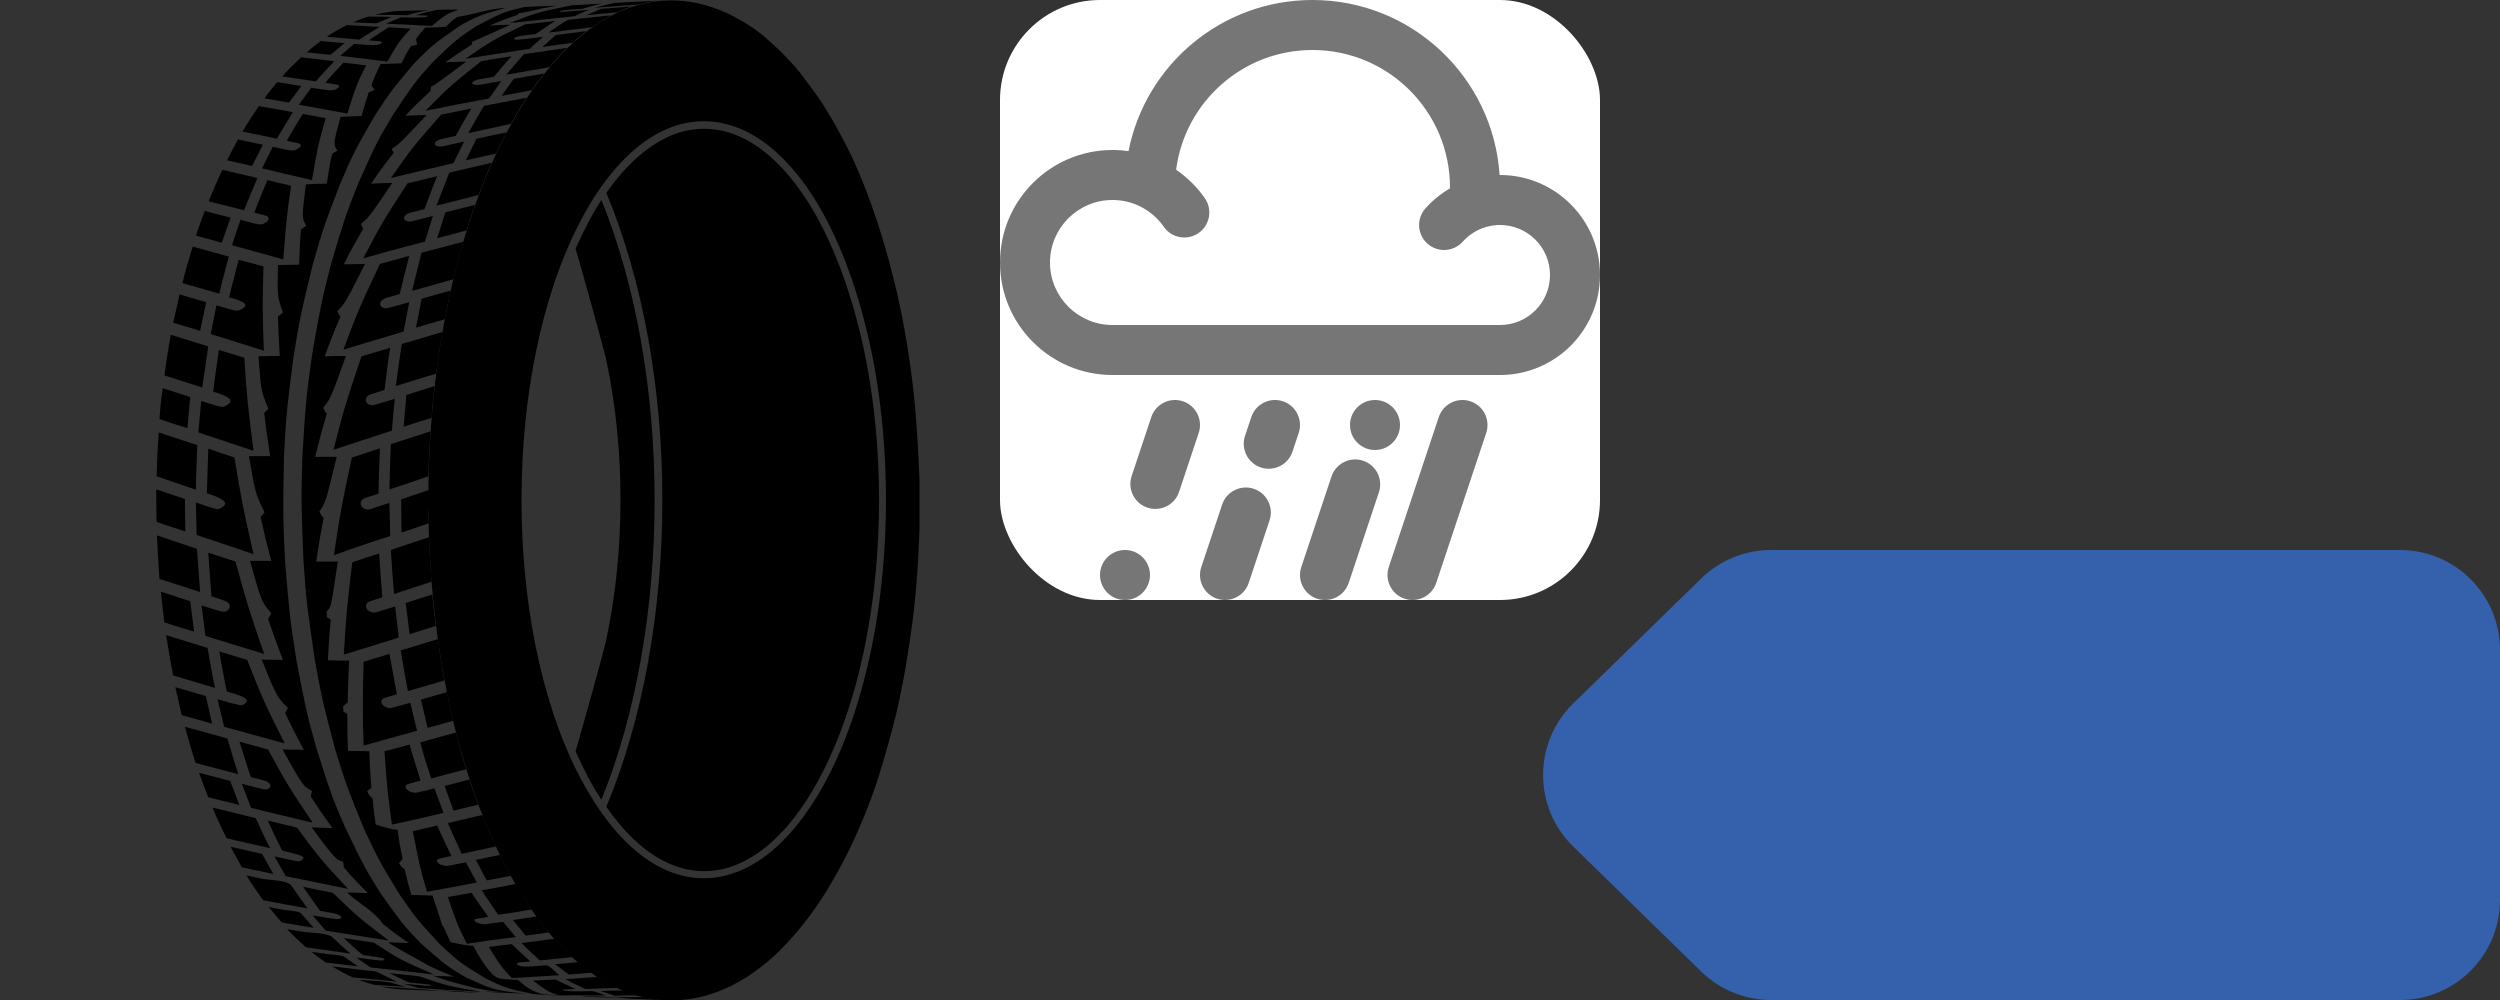 <svg width="100" height="40" viewBox="0 0 100 40" fill="none" xmlns="http://www.w3.org/2000/svg">
<rect x="0" y="0" width="100" height="40" fill="#333333" stroke="none"/>
<path d="M100 26C100 23.791 98.209 22 96 22H70.842C69.798 22 68.794 22.409 68.047 23.139L62.929 28.139C61.322 29.708 61.322 32.292 62.929 33.861L68.047 38.861C68.794 39.591 69.798 40 70.842 40H96C98.209 40 100 38.209 100 36V26Z" fill="#3560AB"/>
<rect x="40" width="24" height="24" rx="4" fill="white"/>
<path fill-rule="evenodd" clip-rule="evenodd" d="M52.5 0C48.856 0 45.818 2.599 45.141 6.045C44.966 6.02 44.788 6.005 44.607 6.001C44.571 6 44.536 6 44.5 6C42.015 6 40 8.015 40 10.5C40 12.985 42.015 15 44.5 15H60C62.209 15 64 13.209 64 11C64 8.792 62.211 7.002 60.003 7L60 7L59.984 7C59.726 3.091 56.474 0 52.5 0ZM58 7.535L58 7.5C58 4.462 55.538 2 52.5 2C49.703 2 47.394 4.087 47.045 6.789C47.493 7.097 47.883 7.483 48.193 7.928C48.509 8.381 48.398 9.004 47.945 9.32C47.492 9.636 46.868 9.525 46.553 9.072C46.112 8.44 45.391 8.024 44.572 8.001C44.548 8 44.524 8 44.5 8C43.119 8 42 9.119 42 10.5C42 11.881 43.119 13 44.5 13H60C61.105 13 62 12.105 62 11C62 9.895 61.105 9 60 9C59.96 9 59.921 9.001 59.882 9.003C59.337 9.035 58.852 9.284 58.509 9.667C58.141 10.078 57.508 10.114 57.097 9.745C56.685 9.377 56.65 8.745 57.019 8.333C57.3 8.019 57.631 7.749 58 7.535ZM47.949 17.316C48.123 16.792 47.84 16.226 47.316 16.051C46.792 15.877 46.226 16.16 46.051 16.684L45.266 19.041C45.091 19.565 45.374 20.131 45.898 20.306C46.422 20.481 46.988 20.198 47.163 19.674L47.949 17.316ZM51.949 17.316C52.123 16.792 51.84 16.226 51.316 16.051C50.792 15.877 50.226 16.16 50.051 16.684L49.801 17.434C49.627 17.958 49.91 18.524 50.434 18.699C50.958 18.873 51.524 18.59 51.699 18.066L51.949 17.316ZM59.449 17.316C59.623 16.792 59.34 16.226 58.816 16.051C58.292 15.877 57.726 16.16 57.551 16.684L55.551 22.684C55.377 23.208 55.66 23.774 56.184 23.949C56.708 24.123 57.274 23.84 57.449 23.316L59.449 17.316ZM55.156 19.693C55.331 19.169 55.048 18.603 54.524 18.428C54 18.254 53.434 18.537 53.259 19.061L52.051 22.684C51.877 23.208 52.16 23.774 52.684 23.949C53.208 24.123 53.774 23.84 53.949 23.316L55.156 19.693ZM50.782 20.816C50.957 20.292 50.673 19.726 50.15 19.551C49.626 19.377 49.059 19.66 48.885 20.184L48.051 22.684C47.877 23.208 48.16 23.774 48.684 23.949C49.208 24.123 49.774 23.84 49.949 23.316L50.782 20.816ZM46 23C46 23.552 45.552 24 45 24C44.448 24 44 23.552 44 23C44 22.448 44.448 22 45 22C45.552 22 46 22.448 46 23ZM55 18C55.552 18 56 17.552 56 17C56 16.448 55.552 16 55 16C54.448 16 54 16.448 54 17C54 17.552 54.448 18 55 18Z" fill="#767676"/>
<g clip-path="url(#clip0_2_264)">
<path d="M15.21 39.462C15.493 39.519 15.776 39.561 16.059 39.575C16.738 39.604 16.384 39.59 17.658 39.646L16.979 39.575C16.399 39.533 15.804 39.505 15.21 39.462Z" fill="black"/>
<path d="M17.503 39.604C18.267 39.674 17.87 39.66 19.3 39.717C18.196 39.632 18.677 39.674 17.503 39.604Z" fill="black"/>
<path d="M25.755 39.887C25.146 39.887 24.99 39.887 24.481 39.873L25.132 39.943C26.434 40 26.151 39.986 26.561 40C26.292 39.986 26.023 39.943 25.755 39.887Z" fill="black"/>
<path d="M23.221 39.844C23.546 39.887 23.292 39.858 24.693 39.915C23.9 39.844 24.353 39.873 23.221 39.844Z" fill="black"/>
<path d="M15.634 39.306C15.21 39.221 14.771 39.236 14.346 39.193C14.544 39.264 14.742 39.335 14.955 39.391C15.422 39.42 15.479 39.434 16.243 39.476L15.634 39.306Z" fill="black"/>
<path d="M15.068 38.868C14.898 38.825 14.658 38.825 14.474 38.797C14.12 38.754 13.639 38.698 13.285 38.655C13.54 38.811 13.823 38.967 14.106 39.094C14.7 39.151 15.295 39.207 15.889 39.264C15.634 39.165 15.309 38.981 15.068 38.868Z" fill="black"/>
<path d="M19.272 39.675C17.942 39.448 17.885 39.434 16.767 39.052C15.96 38.967 15.96 38.967 15.564 38.924C15.804 39.038 16.13 39.207 16.385 39.306C17.177 39.377 17.177 39.377 17.248 39.406C17.22 39.448 17.22 39.448 16.13 39.349L16.738 39.519C17.361 39.561 18.154 39.618 19.272 39.675Z" fill="black"/>
<path d="M16.286 39.363L16.13 39.349L16.286 39.363Z" fill="black"/>
<path d="M13.752 38.259C13.553 38.188 13.27 38.188 13.058 38.16C12.874 38.132 12.633 38.103 12.464 38.075C12.648 38.231 12.846 38.372 13.03 38.5C13.497 38.556 13.752 38.584 14.318 38.655L13.752 38.259Z" fill="black"/>
<path d="M13.256 37.452C12.931 37.297 12.435 37.325 12.082 37.268C11.898 37.24 11.671 37.197 11.487 37.169C11.742 37.438 11.996 37.679 12.237 37.891C12.832 37.976 13.426 38.061 14.021 38.146C13.78 37.948 13.483 37.665 13.256 37.452Z" fill="black"/>
<path d="M14.955 37.707C14.559 37.65 14.148 37.58 13.752 37.523C13.978 37.735 14.276 38.018 14.516 38.202C15.337 38.316 15.351 38.316 15.38 38.386C15.309 38.443 15.309 38.443 14.247 38.301L14.828 38.698C15.62 38.783 16.229 38.853 17.361 38.981C16.073 38.415 16.017 38.401 14.955 37.707Z" fill="black"/>
<path d="M12.025 36.518C11.841 36.419 11.543 36.433 11.345 36.391C11.161 36.362 10.935 36.32 10.751 36.278C10.921 36.49 11.091 36.702 11.275 36.9C11.275 36.9 11.756 36.985 12.549 37.113L12.025 36.518Z" fill="black"/>
<path d="M11.629 35.386C11.331 35.188 10.807 35.216 10.454 35.145C10.284 35.103 10.043 35.06 9.859 35.018C10.072 35.372 10.298 35.697 10.524 36.009C11.119 36.122 11.699 36.235 12.294 36.334C12.096 36.065 11.827 35.669 11.629 35.386Z" fill="black"/>
<path d="M13.313 35.711C12.917 35.641 12.52 35.556 12.124 35.471C12.322 35.754 12.591 36.15 12.803 36.433C13.44 36.546 13.44 36.546 13.497 36.575C13.61 36.617 13.695 36.688 13.624 36.73C13.539 36.787 13.539 36.787 12.506 36.617L13.03 37.226C13.752 37.339 14.431 37.452 15.549 37.622C14.346 36.702 14.29 36.66 13.313 35.711Z" fill="black"/>
<path d="M25.5 39.816C25.302 39.759 25.103 39.689 24.919 39.618C24.65 39.618 24.282 39.632 24.014 39.646L24.608 39.83C24.877 39.816 25.231 39.816 25.5 39.816Z" fill="black"/>
<path d="M24.693 39.519C24.424 39.391 24.155 39.25 23.914 39.08C23.815 39.08 23.009 39.137 22.626 39.165C22.853 39.306 23.178 39.448 23.419 39.561C24.013 39.533 24.268 39.533 24.693 39.519Z" fill="black"/>
<path d="M22.358 39.802C22.938 39.816 23.391 39.816 24.226 39.816C24.042 39.759 23.801 39.632 23.603 39.646C23.023 39.66 22.598 39.66 22.499 39.59C22.513 39.575 22.527 39.575 22.598 39.575L23.023 39.561C22.782 39.448 22.456 39.306 22.23 39.179C21.961 39.193 21.593 39.207 21.324 39.222C21.706 39.519 22.004 39.745 22.358 39.802Z" fill="black"/>
<path d="M23.674 38.91C23.476 38.769 23.292 38.627 23.122 38.486C22.839 38.514 22.471 38.542 22.202 38.57L22.754 38.981C23.023 38.953 23.391 38.938 23.674 38.91Z" fill="black"/>
<path d="M21.593 38.415C22.216 38.358 22.712 38.301 22.896 38.287C22.641 38.061 22.4 37.806 22.174 37.551C21.537 37.636 21.424 37.65 20.857 37.721C21.07 37.934 21.367 38.217 21.593 38.415Z" fill="black"/>
<path d="M22.372 39.009C22.202 38.882 21.989 38.585 21.777 38.613C21.211 38.669 20.716 38.712 20.673 38.542C20.687 38.528 20.701 38.514 20.772 38.5L21.211 38.457C20.985 38.245 20.687 37.99 20.475 37.764C20.163 37.806 19.852 37.834 19.555 37.877C20.008 38.613 20.036 38.669 20.475 39.123C21.084 39.094 21.579 39.052 22.372 39.009Z" fill="black"/>
<path d="M21.961 37.297C21.791 37.098 21.622 36.872 21.466 36.66C21.183 36.702 20.801 36.759 20.517 36.801L21.027 37.424C21.31 37.382 21.678 37.339 21.961 37.297Z" fill="black"/>
<path d="M21.268 36.377C21.041 36.051 20.829 35.711 20.631 35.357C19.98 35.485 19.98 35.485 19.272 35.612C19.456 35.909 19.725 36.291 19.923 36.589C20.376 36.532 20.815 36.461 21.268 36.377Z" fill="black"/>
<path d="M20.631 37.48C20.475 37.297 20.277 37.056 20.121 36.872C19.428 36.971 19.428 36.971 19.357 36.971C19.031 36.943 18.847 36.787 19.088 36.744L19.527 36.674C19.329 36.376 19.046 36.008 18.862 35.711C18.578 35.768 18.196 35.824 17.913 35.881C18.281 36.957 18.295 36.999 18.678 37.749C19.314 37.65 19.824 37.58 20.631 37.48Z" fill="black"/>
<path d="M10.482 34.154C10.057 34.055 9.647 33.97 9.222 33.871C9.364 34.14 9.52 34.409 9.675 34.692C10.1 34.777 10.525 34.876 10.935 34.961L10.482 34.154Z" fill="black"/>
<path d="M10.227 32.725C9.831 32.626 9.222 32.484 8.5 32.3C8.67 32.711 8.854 33.121 9.067 33.532C9.803 33.701 10.227 33.8 10.808 33.928C10.609 33.574 10.397 33.079 10.227 32.725Z" fill="black"/>
<path d="M11.883 33.107C11.487 33.008 11.105 32.923 10.709 32.824C10.878 33.192 11.105 33.673 11.289 34.027C11.897 34.168 12.308 34.253 12.067 34.409C11.968 34.48 11.968 34.48 10.977 34.253L11.43 35.046C12.379 35.244 12.817 35.329 13.921 35.556C12.803 34.352 12.761 34.296 11.883 33.107Z" fill="black"/>
<path d="M11.134 34.296L10.977 34.267L11.134 34.296Z" fill="black"/>
<path d="M9.208 31.238C8.798 31.125 8.387 31.026 7.963 30.913C8.076 31.238 8.203 31.564 8.331 31.89C8.741 31.989 9.166 32.102 9.576 32.201L9.208 31.238Z" fill="black"/>
<path d="M9.095 29.54C8.685 29.427 7.991 29.229 7.397 29.073C7.524 29.554 7.665 30.035 7.821 30.517C8.387 30.672 8.968 30.814 9.534 30.97C9.392 30.545 9.222 29.965 9.095 29.54Z" fill="black"/>
<path d="M10.723 29.979C10.341 29.88 9.958 29.766 9.576 29.667C9.718 30.092 9.888 30.658 10.029 31.083C10.652 31.238 10.652 31.238 10.709 31.281C10.836 31.366 10.864 31.479 10.751 31.536C10.638 31.606 10.638 31.606 9.675 31.352L10.043 32.314C10.935 32.541 11.459 32.654 12.506 32.909C11.544 31.465 11.487 31.38 10.723 29.979Z" fill="black"/>
<path d="M8.231 27.841C7.821 27.728 7.425 27.601 7.014 27.488C7.099 27.856 7.184 28.224 7.269 28.606C7.679 28.719 8.09 28.832 8.486 28.945L8.231 27.841Z" fill="black"/>
<path d="M8.302 25.916C7.75 25.747 7.198 25.577 6.646 25.407C6.731 25.931 6.816 26.483 6.929 27.021C7.481 27.19 8.047 27.346 8.599 27.516C8.5 27.049 8.387 26.398 8.302 25.916Z" fill="black"/>
<path d="M9.888 26.398C9.52 26.285 9.138 26.171 8.77 26.058C8.855 26.539 8.968 27.176 9.067 27.657C9.605 27.813 10.1 27.955 9.76 28.167C9.647 28.238 9.647 28.238 8.699 27.969L8.968 29.073C9.845 29.314 10.355 29.455 11.388 29.738C10.553 28.068 10.511 27.969 9.888 26.398Z" fill="black"/>
<path d="M20.433 35.032C20.291 34.763 20.136 34.48 19.994 34.197C19.697 34.254 19.314 34.338 19.032 34.395L19.47 35.216C19.767 35.159 20.15 35.089 20.433 35.032Z" fill="black"/>
<path d="M19.838 33.857C19.64 33.447 19.47 33.022 19.3 32.597C18.635 32.753 18.38 32.81 17.913 32.923C18.069 33.291 18.31 33.786 18.465 34.154C18.918 34.055 19.371 33.956 19.838 33.857Z" fill="black"/>
<path d="M17.078 35.669C17.573 35.584 18.182 35.471 19.074 35.301L18.635 34.494C17.913 34.636 17.913 34.636 17.842 34.636C17.517 34.607 17.347 34.395 17.602 34.338L18.055 34.239C17.885 33.871 17.644 33.39 17.489 33.022C17.163 33.093 16.837 33.178 16.512 33.248C16.781 34.593 16.781 34.65 17.078 35.669Z" fill="black"/>
<path d="M18.494 34.508L18.636 34.494L18.494 34.508Z" fill="black"/>
<path d="M19.13 32.187C19.003 31.861 18.89 31.522 18.776 31.182C18.479 31.253 18.083 31.366 17.786 31.437L18.14 32.427C18.451 32.343 18.847 32.258 19.13 32.187Z" fill="black"/>
<path d="M18.649 30.771C18.493 30.29 18.366 29.795 18.239 29.299C17.757 29.427 17.276 29.568 16.809 29.696C16.922 30.135 17.106 30.715 17.248 31.14C17.715 31.012 18.182 30.885 18.649 30.771Z" fill="black"/>
<path d="M17.743 32.512C17.63 32.215 17.488 31.833 17.375 31.536H17.361C16.653 31.72 16.639 31.72 16.568 31.706C16.257 31.677 16.087 31.422 16.356 31.352L16.823 31.224C16.696 30.8 16.498 30.219 16.384 29.781C16.087 29.866 15.677 29.979 15.379 30.049C15.493 31.663 15.507 31.72 15.677 32.98C16.384 32.838 16.851 32.725 17.743 32.512Z" fill="black"/>
<path d="M17.106 29.115C17.418 29.03 17.814 28.917 18.125 28.832C18.041 28.45 17.956 28.068 17.871 27.686C17.559 27.771 17.149 27.898 16.837 27.983L17.106 29.115Z" fill="black"/>
<path d="M17.517 25.563C17.021 25.718 16.526 25.86 16.031 26.016C16.101 26.511 16.229 27.148 16.314 27.643C16.795 27.502 17.29 27.36 17.772 27.219C17.672 26.667 17.588 26.115 17.517 25.563Z" fill="black"/>
<path d="M16.682 29.229L16.413 28.11C15.648 28.323 15.648 28.323 15.578 28.323C15.28 28.294 15.125 28.011 15.394 27.912L15.875 27.771C15.79 27.289 15.662 26.638 15.578 26.157C15.238 26.256 14.884 26.369 14.544 26.468C14.502 28.068 14.502 28.351 14.544 29.823C14.997 29.696 15.719 29.497 16.682 29.229Z" fill="black"/>
<path d="M7.609 24.048C7.212 23.921 6.816 23.793 6.434 23.666C6.476 24.076 6.519 24.487 6.575 24.897C6.972 25.025 7.368 25.152 7.764 25.265L7.609 24.048Z" fill="black"/>
<path d="M7.878 21.953C7.34 21.769 6.802 21.599 6.278 21.415C6.307 21.996 6.335 22.576 6.377 23.156C6.915 23.326 7.467 23.51 8.005 23.68C7.963 23.171 7.92 22.477 7.878 21.953Z" fill="black"/>
<path d="M9.421 22.463C9.053 22.349 8.699 22.222 8.331 22.109C8.373 22.633 8.416 23.326 8.458 23.85C9.053 24.048 9.053 24.048 9.123 24.105C9.208 24.19 9.237 24.345 9.081 24.43C8.953 24.501 8.953 24.501 8.062 24.218L8.217 25.435C8.982 25.676 9.534 25.846 10.567 26.157C9.916 24.274 9.888 24.161 9.421 22.463Z" fill="black"/>
<path d="M7.396 19.958C7.014 19.83 6.632 19.703 6.25 19.575C6.25 20 6.25 20.439 6.264 20.878C6.547 20.977 6.929 21.104 7.411 21.26L7.396 19.958Z" fill="black"/>
<path d="M7.892 17.806C7.382 17.636 6.859 17.466 6.349 17.297C6.307 17.877 6.278 18.457 6.264 19.052C7.014 19.306 7.014 19.306 7.835 19.59C7.835 19.052 7.878 18.344 7.892 17.806Z" fill="black"/>
<path d="M9.378 18.302C9.024 18.188 8.67 18.061 8.331 17.948C8.317 18.485 8.288 19.193 8.274 19.731C8.713 19.873 9.307 20.085 8.826 20.326C8.699 20.396 8.699 20.396 7.835 20.099L7.864 21.401C8.6 21.642 9.138 21.826 10.143 22.166C9.732 20.368 9.675 20.099 9.378 18.302Z" fill="black"/>
<path d="M7.977 20.156L7.835 20.113L7.977 20.156Z" fill="black"/>
<path d="M7.609 15.881C7.241 15.768 6.873 15.64 6.505 15.527C6.448 15.938 6.406 16.348 6.377 16.759C6.774 16.9 6.774 16.9 7.496 17.127L7.609 15.881Z" fill="black"/>
<path d="M8.331 13.857C7.835 13.701 7.34 13.546 6.83 13.39C6.731 13.942 6.646 14.48 6.576 15.018C7.085 15.173 7.58 15.343 8.09 15.499C8.161 15.018 8.26 14.352 8.331 13.857Z" fill="black"/>
<path d="M9.774 14.31C9.435 14.211 9.095 14.098 8.755 13.999C8.684 14.494 8.585 15.159 8.529 15.669C8.953 15.796 9.52 15.98 9.024 16.235C8.883 16.306 8.883 16.306 8.047 16.037L7.934 17.297L10.142 18.032C9.916 16.249 9.873 15.938 9.774 14.31Z" fill="black"/>
<path d="M16.384 25.364C16.696 25.265 17.12 25.138 17.432 25.039C17.375 24.643 17.333 24.218 17.29 23.779C16.965 23.878 16.54 24.02 16.229 24.119L16.384 25.364Z" fill="black"/>
<path d="M17.262 23.27C17.22 22.703 17.177 22.109 17.163 21.486C16.653 21.656 16.144 21.826 15.634 21.996C15.662 22.52 15.719 23.227 15.762 23.765C15.931 23.694 17.05 23.34 17.262 23.27Z" fill="black"/>
<path d="M15.804 24.26C15.026 24.501 15.026 24.501 14.941 24.501C14.729 24.487 14.587 24.317 14.658 24.161C14.7 24.091 14.771 24.062 14.799 24.048L15.295 23.892C15.252 23.369 15.196 22.661 15.167 22.137C14.842 22.236 14.417 22.378 14.092 22.491C13.879 24.232 13.851 24.544 13.752 26.185C14.488 25.959 15.21 25.733 15.946 25.506C15.96 25.492 15.804 24.26 15.804 24.26Z" fill="black"/>
<path d="M17.191 19.802C17.191 19.774 17.163 19.731 17.163 19.703C17.163 19.674 17.149 19.632 17.149 19.604C16.823 19.717 16.37 19.858 16.045 19.972L16.059 21.302C16.384 21.189 16.823 21.047 17.149 20.934C17.149 20.793 17.149 20.665 17.134 20.467C17.134 20.396 17.191 20.311 17.191 20.241C17.191 20.17 17.248 20.085 17.248 20.014C17.248 19.986 17.248 19.943 17.248 19.915C17.234 19.873 17.191 19.83 17.191 19.802Z" fill="black"/>
<path d="M15.578 19.575C16.101 19.405 16.625 19.236 17.134 19.052C17.149 18.457 17.177 17.863 17.219 17.254C16.696 17.424 16.158 17.594 15.634 17.764C15.606 18.316 15.592 19.038 15.578 19.575Z" fill="black"/>
<path d="M15.606 21.444L15.578 20.113C14.771 20.382 14.771 20.382 14.7 20.382C14.488 20.368 14.36 20.184 14.46 20.028C14.502 19.957 14.573 19.929 14.615 19.915L15.139 19.745C15.153 19.207 15.167 18.485 15.195 17.933C14.46 18.174 14.46 18.174 14.077 18.302C13.681 20.127 13.624 20.41 13.355 22.208C14.091 21.939 14.842 21.684 15.606 21.444Z" fill="black"/>
<path d="M17.389 15.442C17.05 15.541 16.597 15.697 16.257 15.796L16.144 17.07C16.483 16.957 16.936 16.815 17.262 16.716C17.29 16.292 17.333 15.867 17.389 15.442Z" fill="black"/>
<path d="M15.833 15.442C16.37 15.273 16.908 15.103 17.446 14.947C17.517 14.395 17.602 13.843 17.701 13.277C17.163 13.432 16.611 13.602 16.073 13.758C15.988 14.268 15.903 14.947 15.833 15.442Z" fill="black"/>
<path d="M15.677 17.226C15.705 16.844 15.747 16.334 15.79 15.952C14.969 16.207 14.969 16.207 14.884 16.207C14.714 16.207 14.573 16.065 14.658 15.909C14.686 15.839 14.757 15.796 14.841 15.768L15.379 15.598C15.45 15.088 15.521 14.409 15.606 13.914C15.266 14.013 14.799 14.154 14.459 14.253C13.822 16.15 13.78 16.263 13.341 17.99C14.19 17.707 14.629 17.566 15.677 17.226Z" fill="black"/>
<path d="M8.246 12.088C7.892 11.989 7.538 11.876 7.184 11.777C7.099 12.145 7.014 12.527 6.929 12.909C7.283 13.022 7.651 13.121 8.005 13.234L8.246 12.088Z" fill="black"/>
<path d="M9.152 10.262C8.67 10.134 8.189 9.993 7.708 9.865C7.552 10.361 7.411 10.842 7.298 11.323C7.793 11.465 8.274 11.607 8.77 11.748C8.869 11.309 9.038 10.715 9.152 10.262Z" fill="black"/>
<path d="M10.539 10.658C10.213 10.573 9.887 10.474 9.548 10.389C9.435 10.842 9.265 11.437 9.166 11.89C9.633 12.031 10.072 12.159 9.633 12.385C9.477 12.456 9.477 12.456 8.656 12.215L8.43 13.362C9.321 13.645 9.633 13.73 10.553 14.027C10.496 12.413 10.496 12.13 10.539 10.658Z" fill="black"/>
<path d="M9.223 8.705C8.883 8.62 8.543 8.535 8.189 8.436C8.062 8.762 7.949 9.101 7.835 9.427C8.218 9.526 8.218 9.526 8.869 9.71L9.223 8.705Z" fill="black"/>
<path d="M10.298 7.12C9.831 7.006 9.364 6.907 8.897 6.794C8.699 7.205 8.515 7.629 8.345 8.054C8.812 8.167 9.293 8.294 9.76 8.408C9.916 8.011 10.142 7.502 10.298 7.12Z" fill="black"/>
<path d="M11.643 7.431C11.331 7.36 11.006 7.275 10.694 7.205C10.539 7.601 10.312 8.11 10.171 8.507C10.68 8.634 10.68 8.634 10.709 8.662C10.779 8.733 10.751 8.832 10.624 8.903C10.44 9.016 10.44 9.016 9.619 8.79L9.279 9.809C9.873 9.979 10.482 10.134 11.331 10.375C11.459 8.776 11.459 8.705 11.643 7.431Z" fill="black"/>
<path d="M10.51 5.789C10.185 5.718 9.845 5.648 9.52 5.577C9.364 5.86 9.222 6.129 9.081 6.412C9.449 6.497 9.576 6.525 10.086 6.638L10.51 5.789Z" fill="black"/>
<path d="M11.713 4.487C11.26 4.402 10.807 4.317 10.354 4.246C10.128 4.572 9.902 4.911 9.703 5.265C10.284 5.379 10.623 5.449 11.076 5.548C11.26 5.223 11.529 4.798 11.713 4.487Z" fill="black"/>
<path d="M13.03 4.728C12.591 4.643 12.407 4.614 12.11 4.558C11.912 4.883 11.657 5.294 11.473 5.633C11.954 5.732 11.954 5.732 11.982 5.747C12.067 5.803 12.025 5.888 11.94 5.931C11.756 6.058 11.756 6.058 10.907 5.874L10.482 6.737C11.161 6.893 11.643 7.006 12.478 7.205C12.718 5.817 12.732 5.761 13.03 4.728Z" fill="black"/>
<path d="M18.026 11.621C17.672 11.72 17.205 11.847 16.866 11.946L16.639 13.107C16.979 13.008 17.446 12.866 17.8 12.767C17.856 12.399 17.941 12.017 18.026 11.621Z" fill="black"/>
<path d="M16.483 11.635C17.035 11.479 17.587 11.323 18.14 11.168C18.253 10.672 18.394 10.177 18.536 9.667C17.743 9.88 17.743 9.88 16.866 10.106C16.738 10.573 16.597 11.182 16.483 11.635Z" fill="black"/>
<path d="M16.144 13.263L16.37 12.088C15.507 12.328 15.507 12.328 15.436 12.328C15.28 12.328 15.139 12.215 15.238 12.059C15.28 12.003 15.337 11.96 15.436 11.918L15.988 11.762C16.101 11.309 16.243 10.701 16.37 10.233C16.016 10.333 15.549 10.46 15.195 10.559C14.389 12.286 14.332 12.385 13.737 13.984C14.176 13.857 15.082 13.574 16.144 13.263Z" fill="black"/>
<path d="M18.663 9.214C18.762 8.875 18.876 8.535 19.003 8.195C18.649 8.28 18.168 8.408 17.814 8.493L17.488 9.526C17.828 9.441 18.309 9.313 18.663 9.214Z" fill="black"/>
<path d="M17.46 8.224C18.267 8.025 18.819 7.884 19.144 7.799C19.314 7.36 19.484 6.921 19.668 6.511C18.861 6.695 18.748 6.723 17.97 6.907C17.814 7.304 17.616 7.827 17.46 8.224Z" fill="black"/>
<path d="M16.993 9.667C17.092 9.356 17.22 8.946 17.319 8.634C16.455 8.861 16.455 8.861 16.413 8.861C16.186 8.861 16.116 8.762 16.186 8.648C16.201 8.62 16.257 8.549 16.413 8.507L16.979 8.365C17.135 7.969 17.319 7.431 17.488 7.049C17.092 7.148 16.696 7.233 16.3 7.332C15.337 8.818 15.28 8.903 14.53 10.333C15.295 10.12 15.889 9.95 16.993 9.667Z" fill="black"/>
<path d="M19.838 6.143C19.98 5.846 20.121 5.563 20.263 5.294C19.895 5.364 19.413 5.478 19.059 5.548L18.635 6.412C19.003 6.327 19.484 6.228 19.838 6.143Z" fill="black"/>
<path d="M18.734 5.322C19.541 5.152 19.541 5.152 20.433 4.954C20.631 4.6 20.843 4.246 21.07 3.907C20.249 4.062 19.697 4.176 19.357 4.232C19.159 4.558 18.918 4.997 18.734 5.322Z" fill="black"/>
<path d="M18.14 6.525L18.564 5.662C17.687 5.86 17.687 5.86 17.644 5.86C17.304 5.874 17.304 5.648 17.658 5.563L18.224 5.435C18.408 5.11 18.649 4.671 18.847 4.345C18.479 4.416 17.998 4.515 17.644 4.586C16.54 5.846 16.498 5.888 15.634 7.12C16.398 6.936 17.106 6.766 18.14 6.525Z" fill="black"/>
<path d="M12.053 3.44C12.011 3.44 11.671 3.383 11.091 3.284C10.907 3.496 10.737 3.708 10.581 3.935C10.907 3.992 11.232 4.048 11.558 4.105L12.053 3.44Z" fill="black"/>
<path d="M13.37 2.449C12.775 2.378 12.577 2.35 12.039 2.293C11.784 2.534 11.53 2.788 11.289 3.057C11.742 3.128 12.181 3.185 12.634 3.255C12.846 3.001 13.143 2.689 13.37 2.449Z" fill="black"/>
<path d="M14.643 2.619C14.346 2.576 14.049 2.534 13.738 2.505C13.525 2.746 13.214 3.057 13.016 3.312C13.483 3.383 13.483 3.383 13.511 3.397C13.554 3.411 13.596 3.454 13.525 3.51C13.341 3.652 13.271 3.638 12.45 3.51L11.954 4.19C12.577 4.303 13.086 4.388 13.893 4.544C14.247 3.425 14.261 3.383 14.643 2.619Z" fill="black"/>
<path d="M13.78 1.727C13.469 1.698 13.143 1.67 12.832 1.642C12.633 1.783 12.45 1.939 12.265 2.095C12.577 2.123 12.902 2.166 13.214 2.194L13.78 1.727Z" fill="black"/>
<path d="M15.181 1.076C14.615 1.048 14.445 1.033 13.879 1.005C13.61 1.132 13.341 1.288 13.072 1.472C13.624 1.515 13.879 1.543 14.374 1.585C14.615 1.416 14.941 1.232 15.181 1.076Z" fill="black"/>
<path d="M16.427 1.147C16.129 1.132 15.832 1.104 15.549 1.09C15.309 1.246 14.983 1.444 14.757 1.614C15.252 1.656 15.252 1.656 15.28 1.684C15.223 1.854 14.827 1.812 14.162 1.755L13.61 2.236C14.219 2.307 14.714 2.364 15.492 2.463C15.945 1.684 15.974 1.642 16.427 1.147Z" fill="black"/>
<path d="M15.662 0.679C15.323 0.665 15.224 0.665 14.728 0.665C14.53 0.722 14.318 0.807 14.12 0.892C14.431 0.906 14.742 0.92 15.054 0.934L15.662 0.679Z" fill="black"/>
<path d="M17.12 0.41C15.762 0.439 15.832 0.439 15.634 0.467C15.422 0.495 15.21 0.538 14.997 0.594C15.549 0.594 15.776 0.594 16.285 0.609C16.526 0.524 16.866 0.467 17.12 0.41Z" fill="black"/>
<path d="M17.134 0.637C17.05 0.708 16.752 0.708 16.03 0.694L15.436 0.948C16.045 0.977 16.441 0.991 17.191 1.033C17.219 1.033 17.262 1.047 17.276 1.033C17.814 0.595 17.842 0.566 18.338 0.382C18.055 0.382 17.757 0.382 17.474 0.396C17.219 0.453 16.88 0.524 16.639 0.609C17.12 0.623 17.12 0.623 17.134 0.637Z" fill="black"/>
<path d="M18.663 39.108C17.884 38.669 17.757 38.542 16.865 37.764C16.143 37.028 16.044 36.886 15.238 35.754C14.601 34.749 14.516 34.565 13.822 33.135C13.284 31.904 13.213 31.677 12.676 29.993C12.265 28.549 12.223 28.309 11.855 26.398C11.6 24.784 11.572 24.515 11.402 22.449C11.317 20.708 11.317 20.382 11.359 18.273C11.444 16.561 11.487 16.249 11.742 14.268C11.996 12.682 12.067 12.399 12.506 10.601C12.916 9.158 13.001 8.917 13.61 7.346C14.134 6.115 14.247 5.916 14.983 4.643C15.62 3.652 15.733 3.524 16.582 2.519C17.304 1.783 17.417 1.713 18.352 1.062C18.988 0.665 19.413 0.538 20.248 0.311C19.583 0.34 18.946 0.58 18.295 0.679C18.168 0.75 18.054 0.849 17.828 1.076C17.573 1.09 17.247 1.104 17.007 1.104C16.894 1.231 16.738 1.415 16.639 1.557C16.653 1.628 16.667 1.713 16.681 1.783C16.625 1.798 16.54 1.826 16.469 1.84C16.455 1.84 16.455 1.84 16.441 1.84C16.228 2.18 16.228 2.194 16.059 2.534C15.804 2.548 15.478 2.548 15.223 2.562C15.025 2.972 14.954 3.142 14.855 3.411C14.898 3.468 14.94 3.539 14.983 3.595C14.926 3.623 14.841 3.652 14.785 3.68C14.785 3.68 14.771 3.68 14.756 3.68C14.629 4.062 14.601 4.133 14.459 4.643C14.204 4.657 13.879 4.657 13.624 4.671C13.327 5.761 13.327 5.761 13.497 6.03C13.44 6.058 13.355 6.1 13.299 6.143C13.228 6.355 13.213 6.44 13.072 7.346C12.817 7.346 12.477 7.36 12.237 7.374C12.067 8.705 12.067 8.705 12.251 9.03C12.194 9.073 12.124 9.115 12.067 9.158C12.067 9.158 12.053 9.158 12.039 9.172C11.996 9.682 11.982 10.007 11.968 10.587C11.713 10.587 11.373 10.601 11.119 10.601C11.09 11.861 11.09 11.861 11.317 12.498C11.26 12.541 11.204 12.597 11.147 12.64C11.147 12.64 11.133 12.64 11.119 12.654C11.133 13.192 11.147 13.517 11.19 14.239C10.935 14.239 10.595 14.239 10.34 14.253C10.439 15.64 10.439 15.64 10.736 16.348C10.694 16.391 10.623 16.461 10.581 16.504C10.581 16.504 10.567 16.504 10.567 16.518C10.637 17.084 10.68 17.438 10.807 18.245C10.553 18.245 10.213 18.245 9.958 18.245C10.213 19.731 10.213 19.731 10.581 20.495C10.538 20.538 10.482 20.609 10.439 20.665L10.425 20.679C10.567 21.331 10.666 21.741 10.85 22.434C10.595 22.434 10.255 22.434 10.001 22.434C10.454 24.062 10.454 24.062 10.85 24.529C10.822 24.6 10.765 24.685 10.736 24.742C10.736 24.742 10.722 24.742 10.722 24.756C10.921 25.35 11.048 25.69 11.317 26.398C11.062 26.398 10.722 26.384 10.468 26.384C11.076 27.884 11.076 27.884 11.515 28.309C11.487 28.365 11.444 28.45 11.416 28.507C11.416 28.507 11.402 28.507 11.402 28.521C11.657 29.045 11.812 29.356 12.152 29.993C11.897 29.993 11.557 29.979 11.303 29.979C12.124 31.451 12.124 31.451 12.477 31.635C12.463 31.706 12.449 31.791 12.435 31.847H12.421C12.718 32.3 12.902 32.583 13.299 33.121C13.044 33.121 12.704 33.107 12.463 33.093C13.426 34.395 13.454 34.395 13.723 34.466C13.737 34.536 13.751 34.621 13.751 34.678H13.737C14.091 35.089 14.332 35.343 14.714 35.725C14.459 35.711 14.134 35.711 13.879 35.697C14.332 36.136 14.926 36.405 15.308 36.943H15.294C15.691 37.254 15.945 37.452 16.356 37.721C16.101 37.707 15.775 37.707 15.521 37.693C16.016 38.018 16.54 38.273 17.049 38.57H17.035C17.559 38.825 17.63 38.853 18.168 39.066C17.927 39.052 17.587 39.038 17.347 39.038C17.899 39.236 17.899 39.236 18.946 39.505H18.932C19.498 39.618 19.569 39.632 20.107 39.689C19.866 39.674 19.526 39.66 19.286 39.66C19.838 39.703 19.923 39.703 21.069 39.745L20.616 39.703C19.767 39.604 19.625 39.547 18.663 39.108Z" fill="black"/>
<path d="M21.268 3.609C21.423 3.383 21.593 3.156 21.763 2.944C21.395 3.001 20.914 3.086 20.546 3.156L20.064 3.836C20.418 3.765 20.914 3.68 21.268 3.609Z" fill="black"/>
<path d="M20.249 2.987C21.07 2.845 21.296 2.803 21.975 2.689C22.202 2.406 22.442 2.151 22.683 1.911C21.862 2.038 21.862 2.038 20.956 2.166C20.73 2.42 20.461 2.746 20.249 2.987Z" fill="black"/>
<path d="M17.021 4.43C17.871 4.26 18.437 4.147 19.569 3.935C19.711 3.723 19.909 3.454 20.05 3.241C19.173 3.397 19.173 3.397 19.116 3.397C18.791 3.411 18.819 3.241 19.173 3.171L19.753 3.071C19.965 2.831 20.234 2.491 20.461 2.251C20.05 2.307 19.654 2.378 19.244 2.449C18.041 3.411 17.984 3.454 17.021 4.43Z" fill="black"/>
<path d="M23.447 1.246C23.079 1.288 22.598 1.359 22.23 1.401L21.692 1.882C22.06 1.826 22.541 1.755 22.909 1.713C23.079 1.543 23.263 1.387 23.447 1.246Z" fill="black"/>
<path d="M21.947 1.302C22.782 1.203 22.867 1.189 23.674 1.09C23.943 0.906 24.198 0.75 24.452 0.609C23.631 0.694 23.631 0.694 22.725 0.793C22.471 0.92 22.173 1.147 21.947 1.302Z" fill="black"/>
<path d="M18.621 2.35C19.258 2.25 20.05 2.123 21.183 1.953L21.721 1.472C20.602 1.614 20.602 1.614 20.56 1.543C20.588 1.486 20.73 1.458 20.857 1.43L21.437 1.359C21.664 1.203 21.975 0.977 22.216 0.835C21.848 0.878 21.352 0.934 20.999 0.977C19.711 1.599 19.668 1.628 18.621 2.35Z" fill="black"/>
<path d="M25.273 0.255C24.905 0.283 24.41 0.326 24.042 0.354L23.462 0.609C23.829 0.566 24.325 0.524 24.693 0.495C24.877 0.396 25.075 0.326 25.273 0.255Z" fill="black"/>
<path d="M25.514 0.184C25.783 0.113 26.052 0.057 26.335 0.028C25.514 0.071 25.089 0.085 24.608 0.113C24.353 0.156 24.028 0.255 23.787 0.311C24.608 0.255 24.665 0.241 25.514 0.184Z" fill="black"/>
<path d="M22.966 0.651C23.136 0.566 23.377 0.467 23.547 0.396H23.518C22.485 0.481 22.485 0.481 22.4 0.467C22.4 0.467 22.4 0.453 22.414 0.439C22.443 0.425 22.499 0.41 22.697 0.396L23.278 0.354C23.518 0.297 23.844 0.184 24.099 0.142C23.391 0.184 23.292 0.184 22.867 0.212C21.551 0.481 21.494 0.495 20.39 0.92C21.154 0.849 21.82 0.764 22.966 0.651Z" fill="black"/>
<path d="M21.324 39.632C21.041 39.476 21.027 39.462 20.716 39.193C19.838 39.165 19.838 39.165 19.456 38.684C19.286 38.443 19.187 38.316 18.932 37.834C18.663 37.82 18.295 37.749 18.026 37.693C17.885 37.396 17.842 37.297 17.729 37.042C17.715 37.042 17.715 37.042 17.701 37.042C17.573 36.631 17.432 36.235 17.304 35.824C17.05 35.81 16.71 35.81 16.455 35.796C16.328 35.371 16.314 35.315 16.186 34.763C16.101 34.735 16.016 34.621 15.96 34.536C16.002 34.48 16.059 34.409 16.101 34.352C15.988 33.8 15.974 33.701 15.903 33.192C15.634 33.178 15.28 33.064 15.026 32.979C14.969 32.583 14.955 32.442 14.898 31.918C14.799 31.875 14.728 31.734 14.686 31.649C14.742 31.607 14.799 31.55 14.856 31.521C14.799 30.828 14.799 30.616 14.771 30.049C14.516 30.049 14.176 30.035 13.922 30.035C13.893 29.497 13.893 29.172 13.893 28.563C13.851 28.535 13.78 28.492 13.738 28.464C13.738 28.393 13.723 28.308 13.723 28.252C13.78 28.209 13.851 28.139 13.907 28.096C13.922 27.304 13.936 27.091 13.964 26.426C13.709 26.426 13.37 26.412 13.115 26.412C13.143 25.931 13.157 25.591 13.228 24.784C13.185 24.756 13.129 24.713 13.072 24.685C13.072 24.614 13.072 24.515 13.072 24.444C13.242 24.303 13.242 24.303 13.511 22.463C13.256 22.463 12.917 22.463 12.648 22.463C12.733 21.883 12.789 21.529 12.945 20.708C12.874 20.665 12.818 20.552 12.775 20.467C13.03 20.085 13.03 20.085 13.469 18.273C13.214 18.273 12.874 18.273 12.605 18.273C12.747 17.693 12.846 17.339 13.072 16.532C13.002 16.504 12.973 16.377 12.931 16.306C13.228 15.938 13.228 15.938 13.837 14.239C13.582 14.239 13.242 14.239 12.987 14.253C13.185 13.716 13.313 13.376 13.624 12.654C13.554 12.626 13.539 12.512 13.497 12.442C13.822 12.102 13.822 12.102 14.601 10.559C14.346 10.559 14.007 10.573 13.752 10.573C13.978 10.12 14.148 9.809 14.53 9.144C14.502 9.087 14.459 9.016 14.431 8.96C14.771 8.677 14.771 8.677 15.691 7.318C15.436 7.318 15.096 7.332 14.842 7.346C15.167 6.865 15.38 6.582 15.748 6.115C15.719 6.072 15.691 6.001 15.662 5.959C16.002 5.732 16.002 5.732 17.064 4.6C16.809 4.614 16.469 4.614 16.215 4.628C16.583 4.232 16.823 4.006 17.22 3.638C17.234 3.581 17.234 3.51 17.248 3.454C17.361 3.425 17.361 3.425 18.649 2.463C18.394 2.477 18.055 2.477 17.814 2.491C18.224 2.194 18.479 2.038 18.89 1.769C18.89 1.741 18.876 1.698 18.876 1.67C18.932 1.656 18.932 1.656 20.418 0.991C20.178 0.991 19.838 1.005 19.583 1.019C20.093 0.807 20.164 0.778 20.716 0.594C20.716 0.58 20.716 0.552 20.716 0.538C21.14 0.481 21.537 0.354 21.961 0.283C22.06 0.269 22.202 0.241 22.315 0.226C21.834 0.241 21.438 0.255 20.97 0.283C20.164 0.467 20.022 0.538 19.074 1.033C18.309 1.529 18.168 1.656 17.304 2.491C16.597 3.27 16.498 3.425 15.705 4.614C15.082 5.662 14.997 5.846 14.332 7.332C13.822 8.606 13.752 8.832 13.242 10.559C12.86 12.031 12.818 12.286 12.478 14.225C12.251 15.867 12.223 16.136 12.096 18.231C12.039 19.986 12.053 20.311 12.138 22.42C12.251 24.119 12.308 24.416 12.591 26.384C12.874 27.955 12.945 28.224 13.412 29.993C13.837 31.394 13.936 31.621 14.559 33.149C15.111 34.338 15.224 34.536 15.974 35.768C16.625 36.716 16.738 36.844 17.602 37.778C18.323 38.457 18.451 38.542 19.399 39.122C20.192 39.519 20.319 39.547 21.31 39.759C21.876 39.802 21.522 39.788 22.91 39.844L22.655 39.816C21.692 39.788 21.692 39.788 21.324 39.632Z" fill="black"/>
<path d="M36.653 16.9C36.512 14.791 36.087 12.456 35.733 11.111C35.28 9.285 34.587 7.176 33.695 5.52C33.525 5.209 33.313 4.798 33.115 4.501C32.817 3.992 32.577 3.666 32.152 3.114C31.912 2.788 31.77 2.604 31.232 2.067C31.048 1.883 30.779 1.642 30.581 1.472C30.524 1.415 30.454 1.359 30.383 1.316C29.986 0.991 29.378 0.665 29.081 0.524C22.697 -2.378 17.134 7.544 17.134 20.014C17.134 30.984 21.423 39.858 26.674 40.014H26.689C26.901 40 28.26 40.127 29.916 39.052C30.638 38.585 31.175 38.047 31.345 37.863C32.081 37.113 32.619 36.306 32.633 36.292C32.803 36.037 33.058 35.669 33.27 35.287C34.374 33.418 34.983 31.578 35.153 31.04C35.422 30.177 35.691 29.186 35.846 28.563C35.945 28.167 36.044 27.629 36.129 27.219C36.158 27.077 36.398 25.789 36.568 24.303C36.71 22.916 36.724 22.435 36.766 21.515C36.795 21.062 36.781 20.453 36.795 20C36.795 19.122 36.71 17.665 36.653 16.9ZM33.468 30.361C32.846 31.734 32.096 32.866 31.26 33.687C29.562 35.358 27.495 35.655 25.599 34.169C24.693 33.461 23.872 32.385 23.164 31.026C20.064 24.997 20.121 14.862 23.164 8.946C23.858 7.587 24.693 6.511 25.599 5.803C27.495 4.331 29.562 4.614 31.26 6.285C33.256 8.238 34.374 11.578 34.912 14.324C35.917 19.519 35.507 25.832 33.468 30.361Z" fill="black"/>
<path d="M33.214 30.248C35.28 25.662 35.606 19.363 34.643 14.409C34.12 11.72 33.016 8.422 31.076 6.511C30.256 5.704 29.378 5.251 28.472 5.166C26.717 4.997 25.259 6.27 24.254 7.714C27.241 14.89 27.241 25.11 24.254 32.272C27.043 36.32 30.808 35.556 33.214 30.248Z" fill="black"/>
<path d="M23.023 30.05C23.32 30.715 23.631 31.338 24.056 31.989C26.901 24.982 26.887 14.975 24.056 7.997C23.631 8.663 23.32 9.285 23.023 9.951C23.306 10.913 24.127 13.829 24.268 14.48C25.004 18.004 25.004 21.982 24.268 25.506C24.127 26.171 23.306 29.073 23.023 30.05Z" fill="black"/>
</g>
<defs>
<clipPath id="clip0_2_264">
<rect width="30.531" height="40" fill="white" transform="translate(6.25)"/>
</clipPath>
</defs>
</svg>
